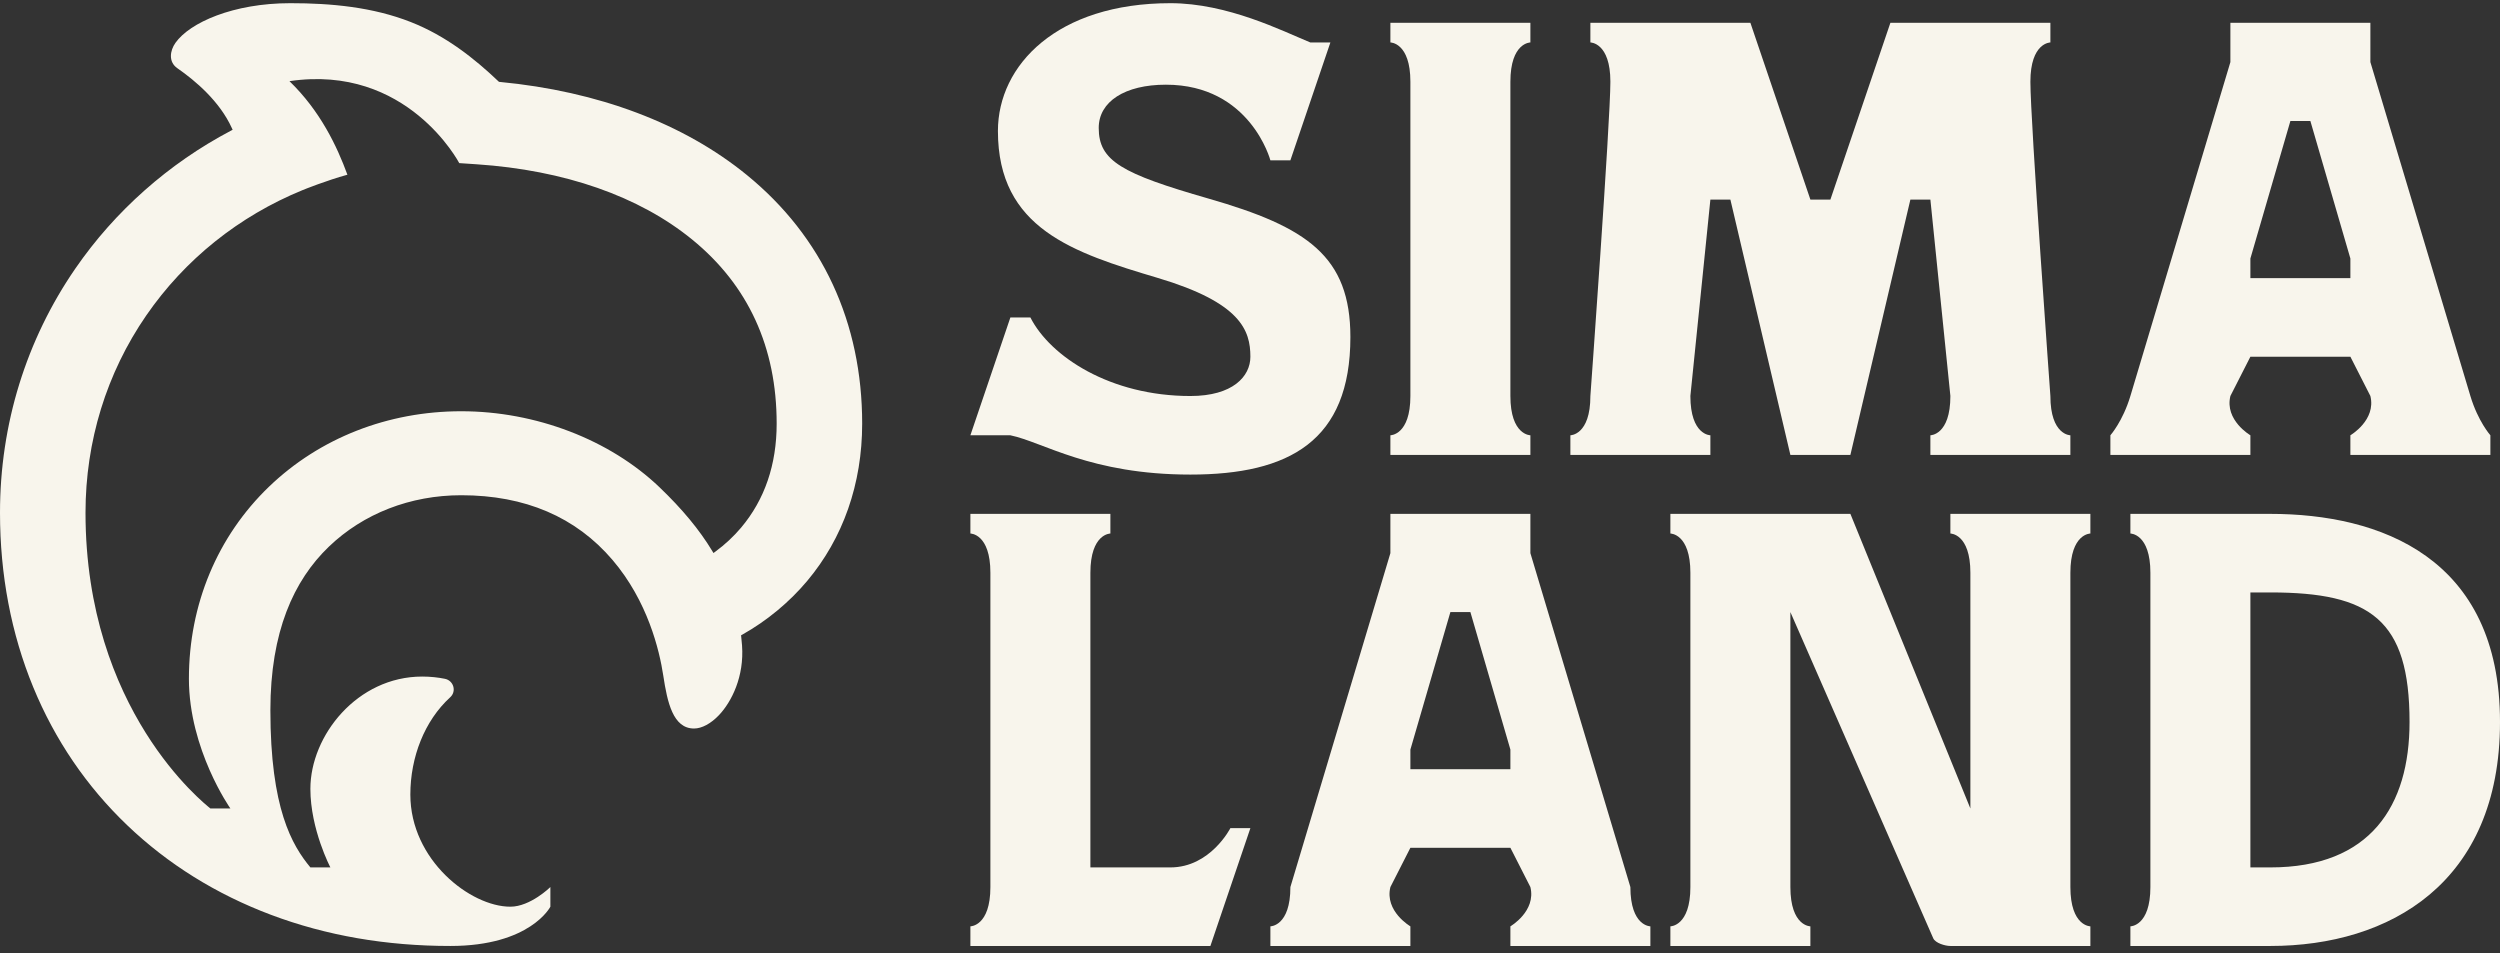 <?xml version="1.0" encoding="UTF-8"?> <svg xmlns="http://www.w3.org/2000/svg" width="236" height="90" viewBox="0 0 236 90" fill="none"><rect x="0" y="0" width="236" height="90" fill="#333333" stroke="none"/> <path d="M81.389 39.992C81.389 30.449 77.627 22.334 70.507 16.524C64.542 11.656 56.474 8.617 47.174 7.733L47.103 7.726L47.051 7.677C44.779 5.516 42.096 3.384 38.779 2.08C35.188 0.669 31.283 0.301 27.412 0.301C22.001 0.301 17.911 2.141 16.565 4.041C16.044 4.776 15.877 5.841 16.743 6.441C18.456 7.627 20.739 9.569 21.882 12.081L21.96 12.252L21.792 12.341C15.928 15.428 10.855 19.922 7.122 25.338C2.463 32.097 0 40.071 0 48.397C0 54.271 1.056 59.815 3.139 64.875C5.188 69.852 8.175 74.238 12.018 77.911C15.846 81.57 20.409 84.412 25.577 86.357C30.806 88.325 36.466 89.3 42.516 89.3C50.068 89.3 51.956 85.592 51.956 85.592V83.738C51.956 83.738 50.068 85.592 48.18 85.592C44.404 85.592 38.737 81.18 38.737 75.01C38.737 71.476 40.077 68.033 42.501 65.821C43.118 65.258 42.823 64.247 41.998 64.079C41.384 63.955 40.662 63.867 39.854 63.867C33.724 63.867 29.3 69.439 29.3 74.468C29.3 78.29 31.188 81.884 31.188 81.884C31.188 81.884 31.188 81.884 29.3 81.884C27.561 79.784 25.524 76.322 25.524 67.05C25.524 59.634 27.729 54.794 31.041 51.61C34.301 48.476 38.741 46.75 43.544 46.75C49.562 46.75 54.365 48.804 57.82 52.857C61.144 56.755 62.251 61.377 62.615 63.786C62.997 66.308 63.535 68.772 65.516 68.772C66.252 68.772 67.112 68.309 67.875 67.504C69.068 66.244 70.266 63.854 70.048 60.926C70.03 60.678 70.005 60.417 69.971 60.106L69.956 59.974L70.073 59.909C72.379 58.615 74.493 56.868 76.186 54.856C79.59 50.81 81.389 45.67 81.389 39.992ZM69.964 49.805C69.263 50.638 68.446 51.4 67.535 52.071L67.352 52.205L67.235 52.012C66.036 50.023 64.408 48.055 62.256 45.996C57.562 41.503 50.567 38.822 43.544 38.822C36.617 38.822 30.172 41.351 25.394 45.944C20.519 50.632 17.833 57.069 17.833 64.071C17.833 70.757 21.748 76.319 21.748 76.319H19.86C19.287 75.846 8.072 67.049 8.072 48.396C8.072 41.659 10.055 35.222 13.806 29.78C17.448 24.495 22.555 20.402 28.573 17.943C28.695 17.892 30.852 17.024 32.795 16.494C31.818 13.822 30.235 10.472 27.324 7.662C38.454 6.007 43.353 15.398 43.353 15.398L44.982 15.507C53.286 16.063 60.329 18.522 65.348 22.619C70.636 26.934 73.317 32.779 73.317 39.989C73.317 43.859 72.189 47.161 69.964 49.805Z" fill="#F8F5EC"></path> <path d="M142.581 37.382V7.716C142.581 4.007 144.469 4.007 144.469 4.007V2.153H131.253V4.007C131.253 4.007 133.141 4.007 133.141 7.716V37.382C133.141 41.09 131.253 41.09 131.253 41.09V42.944H144.469V41.09C144.469 41.09 142.581 41.09 142.581 37.382Z" fill="#F8F5EC"></path> <path d="M193.557 37.382C193.557 37.382 191.669 11.424 191.669 7.716C191.669 4.007 193.557 4.007 193.557 4.007V2.153H178.453L172.789 18.841H170.901L165.237 2.153H150.132V4.007C150.132 4.007 152.02 4.007 152.02 7.716C152.02 11.424 150.132 37.382 150.132 37.382C150.132 41.09 148.244 41.09 148.244 41.09V42.944H161.46V41.09C161.46 41.09 159.572 41.09 159.572 37.382L161.46 18.84H163.348L169.012 42.944H174.676L180.34 18.84H182.228L184.116 37.382C184.116 41.09 182.228 41.09 182.228 41.09V42.944H195.443V41.09C195.445 41.09 193.557 41.09 193.557 37.382Z" fill="#F8F5EC"></path> <path d="M174.677 48.51H157.684V50.364C157.684 50.364 159.572 50.364 159.572 54.072V83.738C159.572 87.446 157.684 87.446 157.684 87.446V89.3H170.9V87.446C170.9 87.446 169.012 87.446 169.012 83.738V57.78L182.497 88.572C182.695 89.025 183.614 89.3 184.116 89.3H197.332V87.446C197.332 87.446 195.444 87.446 195.444 83.738V54.072C195.444 50.364 197.332 50.364 197.332 50.364V48.51H184.116V50.364C184.116 50.364 186.004 50.364 186.004 54.072V76.322L174.677 48.51ZM116.148 78.176C116.148 78.176 114.26 81.884 110.485 81.884H102.933V54.072C102.933 50.364 104.821 50.364 104.821 50.364V48.51H91.605V50.364C91.605 50.364 93.493 50.364 93.493 54.072V83.738C93.493 87.446 91.605 87.446 91.605 87.446V89.3H114.261L118.037 78.176H116.148ZM214.324 48.51H201.109V50.364C201.109 50.364 202.997 50.364 202.997 54.072V83.738C202.997 87.446 201.109 87.446 201.109 87.446V89.3H214.324C225.559 89.3 236 83.369 236 68.155C236.001 52.588 224.633 48.51 214.324 48.51ZM214.324 81.884H212.437V55.926H214.324C223.764 55.926 227.461 58.471 227.461 68.155C227.462 76.081 223.765 81.884 214.324 81.884Z" fill="#F8F5EC"></path> <path d="M131.253 50.364C131.253 50.364 131.253 50.364 131.253 52.218L121.813 83.738C121.813 87.446 119.925 87.446 119.925 87.446V89.3H133.141V87.446C133.141 87.446 130.693 86.024 131.253 83.738L133.141 80.03H142.581L144.469 83.738C145.028 86.024 142.581 87.446 142.581 87.446V89.3H155.796V87.446C155.796 87.446 153.908 87.446 153.908 83.738L144.469 52.218C144.469 50.364 144.469 50.364 144.469 50.364V48.51H131.253V50.364ZM133.141 72.613V70.759L136.917 57.78H138.805L142.581 70.759V72.613H133.141Z" fill="#F8F5EC"></path> <path d="M114.081 18.745C105.863 16.384 103.719 15.187 103.719 12.074C103.719 9.592 106.189 7.995 110.057 7.995C118.036 7.995 119.924 15.134 119.924 15.134H121.812L125.588 4.01C125.588 4.01 125.588 4.01 123.7 4.01C121.026 2.911 115.888 0.301 110.484 0.301C99.797 0.301 94.204 6.14 94.204 12.365C94.204 21.57 101.304 23.857 109.296 26.237C117.139 28.573 118.036 31.189 118.036 33.676C118.036 35.53 116.38 37.384 112.372 37.384C104.821 37.384 99.157 33.676 97.268 29.968H95.38L91.604 41.092C91.604 41.092 93.492 41.092 95.38 41.092C98.465 41.727 102.932 44.8 112.372 44.8C121.688 44.8 127.477 41.642 127.477 31.822C127.477 24.187 123.397 21.422 114.081 18.745Z" fill="#F8F5EC"></path> <path d="M210.549 4.007C210.549 4.007 210.549 4.007 210.549 5.862L201.109 37.382C200.389 39.776 199.221 41.09 199.221 41.09V42.944H212.437V41.09C212.437 41.09 209.989 39.667 210.549 37.382L212.437 33.674H221.876L223.764 37.382C224.324 39.667 221.876 41.09 221.876 41.09V42.944H235.092V41.09C235.092 41.09 233.925 39.78 233.204 37.382L223.764 5.862C223.764 4.007 223.764 4.007 223.764 4.007V2.153H210.549V4.007ZM212.437 26.257V24.403L216.212 11.425H218.1L221.876 24.403V26.257H212.437Z" fill="#F8F5EC"></path> </svg> 